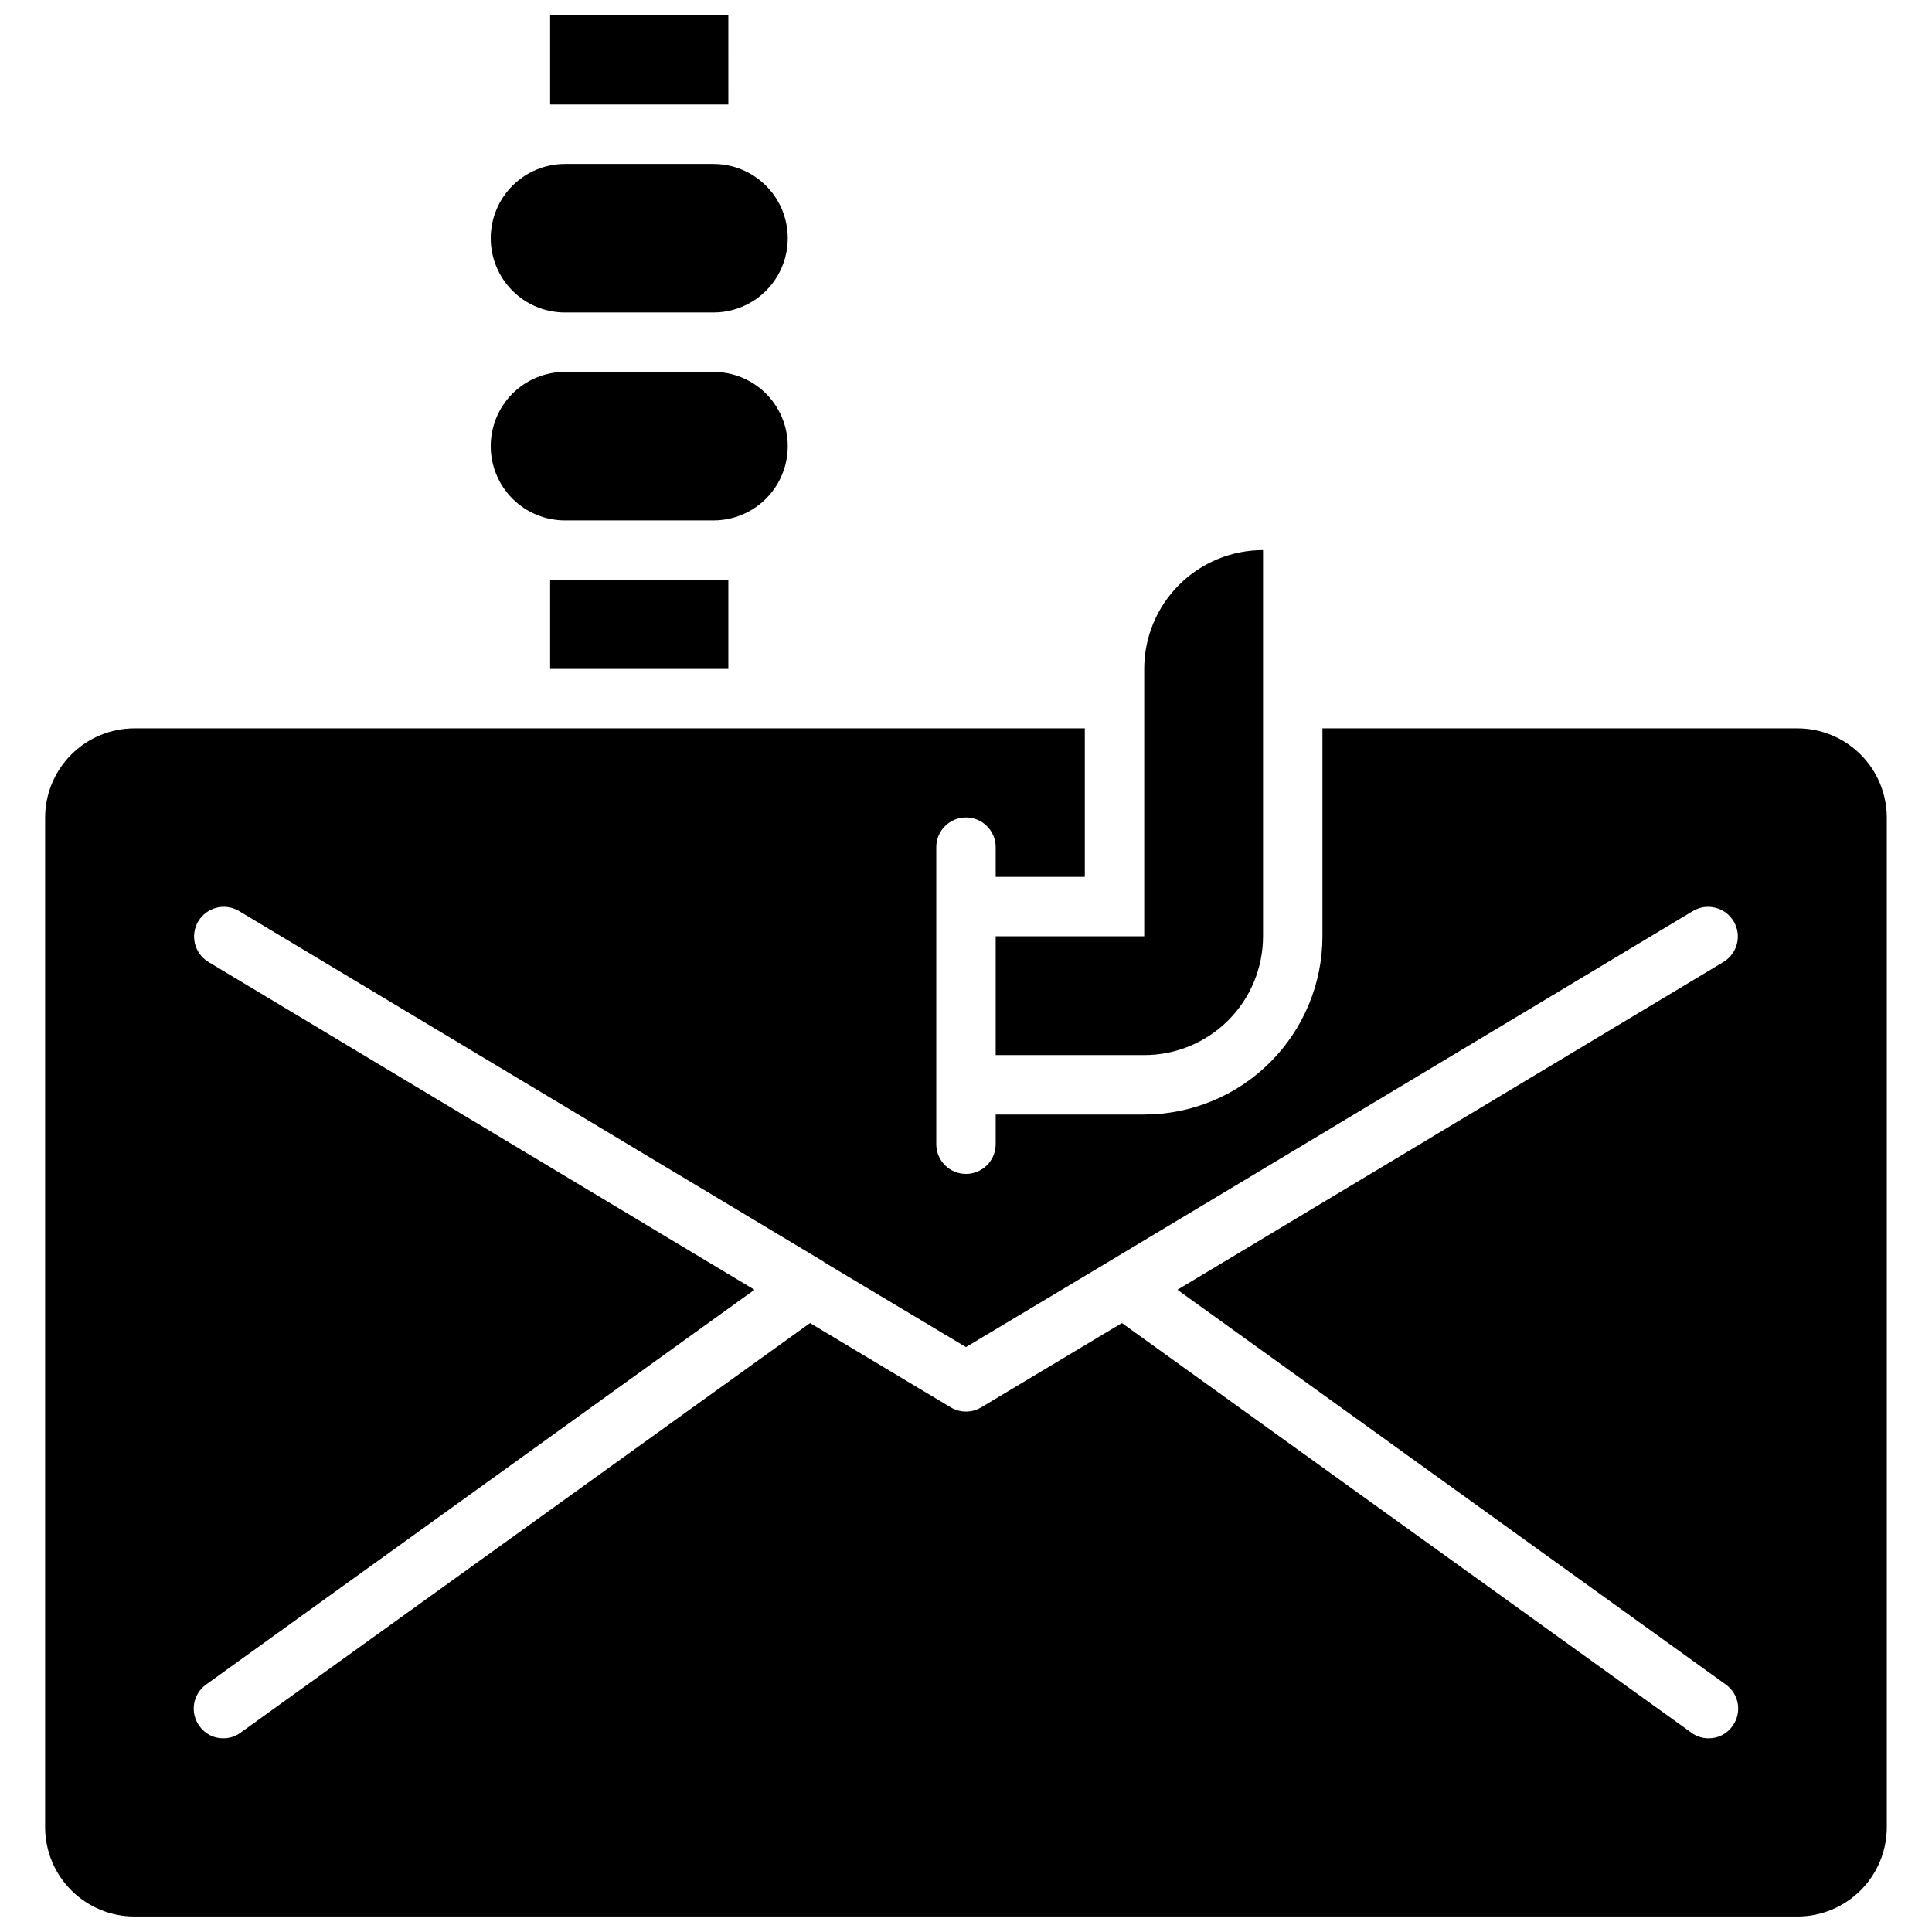 <?xml version="1.0" encoding="UTF-8"?>
<!-- Uploaded to: ICON Repo, www.iconrepo.com, Generator: ICON Repo Mixer Tools -->
<svg width="800px" height="800px" version="1.1" viewBox="144 144 512 512" xmlns="http://www.w3.org/2000/svg">
 <defs>
  <clipPath id="a">
   <path d="m155 148.09h490v503.81h-490z"/>
  </clipPath>
 </defs>
 <g clip-path="url(#a)">
  <path d="m620.41 337.02h-125.95v55.105-0.004c-0.008 12.523-4.988 24.531-13.844 33.387-8.855 8.859-20.863 13.836-33.387 13.848h-39.359v7.871c0 4.348-3.523 7.871-7.871 7.871s-7.875-3.523-7.875-7.871v-78.719c0-4.348 3.527-7.875 7.875-7.875s7.871 3.527 7.871 7.875v7.871h23.617v-39.359h-251.91c-6.258 0.016-12.254 2.512-16.68 6.938-4.426 4.422-6.918 10.418-6.938 16.676v267.65c0.02 6.258 2.512 12.254 6.938 16.676 4.426 4.426 10.422 6.922 16.68 6.938h440.83c6.258-0.016 12.254-2.512 16.68-6.938 4.426-4.422 6.918-10.418 6.938-16.676v-267.65c-0.02-6.258-2.512-12.254-6.938-16.676-4.426-4.426-10.422-6.922-16.68-6.938zm-19.051 253.4c1.695 1.211 2.836 3.043 3.176 5.098 0.34 2.051-0.152 4.156-1.363 5.844-1.441 2.098-3.832 3.336-6.375 3.309-1.645 0.012-3.25-0.516-4.566-1.496l-150.91-108.55-37.312 22.355h-0.004c-2.473 1.469-5.555 1.469-8.027 0l-37.312-22.355-150.91 108.55c-1.32 0.98-2.922 1.508-4.566 1.496-2.543 0.027-4.934-1.211-6.379-3.309-1.211-1.688-1.703-3.793-1.363-5.844 0.34-2.055 1.48-3.887 3.176-5.098l145.32-104.62-144.77-86.91c-3.656-2.254-4.828-7.019-2.641-10.715 2.191-3.691 6.938-4.949 10.668-2.824l155.16 93.047v0.078l37.629 22.516 37.629-22.516 155.16-93.125c3.731-2.125 8.477-0.867 10.668 2.824 2.191 3.695 1.016 8.461-2.641 10.715l-144.77 86.91zm-193.49-198.3h39.359v-70.848c-0.004-8.352 3.316-16.363 9.219-22.266 5.906-5.906 13.918-9.223 22.27-9.223v102.34c0.004 8.352-3.312 16.363-9.219 22.27s-13.918 9.223-22.27 9.219h-39.359zm-118.08-94.461h47.23v23.617l-47.23-0.004zm47.234-125.95h-47.234v-23.617h47.23zm-62.977 90.527c0-5.219 2.074-10.227 5.762-13.918 3.691-3.688 8.699-5.762 13.918-5.762h39.359c7.031 0 13.527 3.75 17.043 9.84 3.516 6.09 3.516 13.59 0 19.68s-10.012 9.84-17.043 9.84h-39.359c-5.219 0-10.227-2.074-13.918-5.766-3.688-3.688-5.762-8.695-5.762-13.914zm0-55.105c0-5.219 2.074-10.223 5.762-13.914 3.691-3.691 8.699-5.766 13.918-5.766h39.359c7.031 0 13.527 3.75 17.043 9.84 3.516 6.09 3.516 13.594 0 19.68-3.516 6.09-10.012 9.84-17.043 9.84h-39.359c-5.219 0-10.227-2.07-13.918-5.762-3.688-3.691-5.762-8.699-5.762-13.918z"/>
 </g>
</svg>